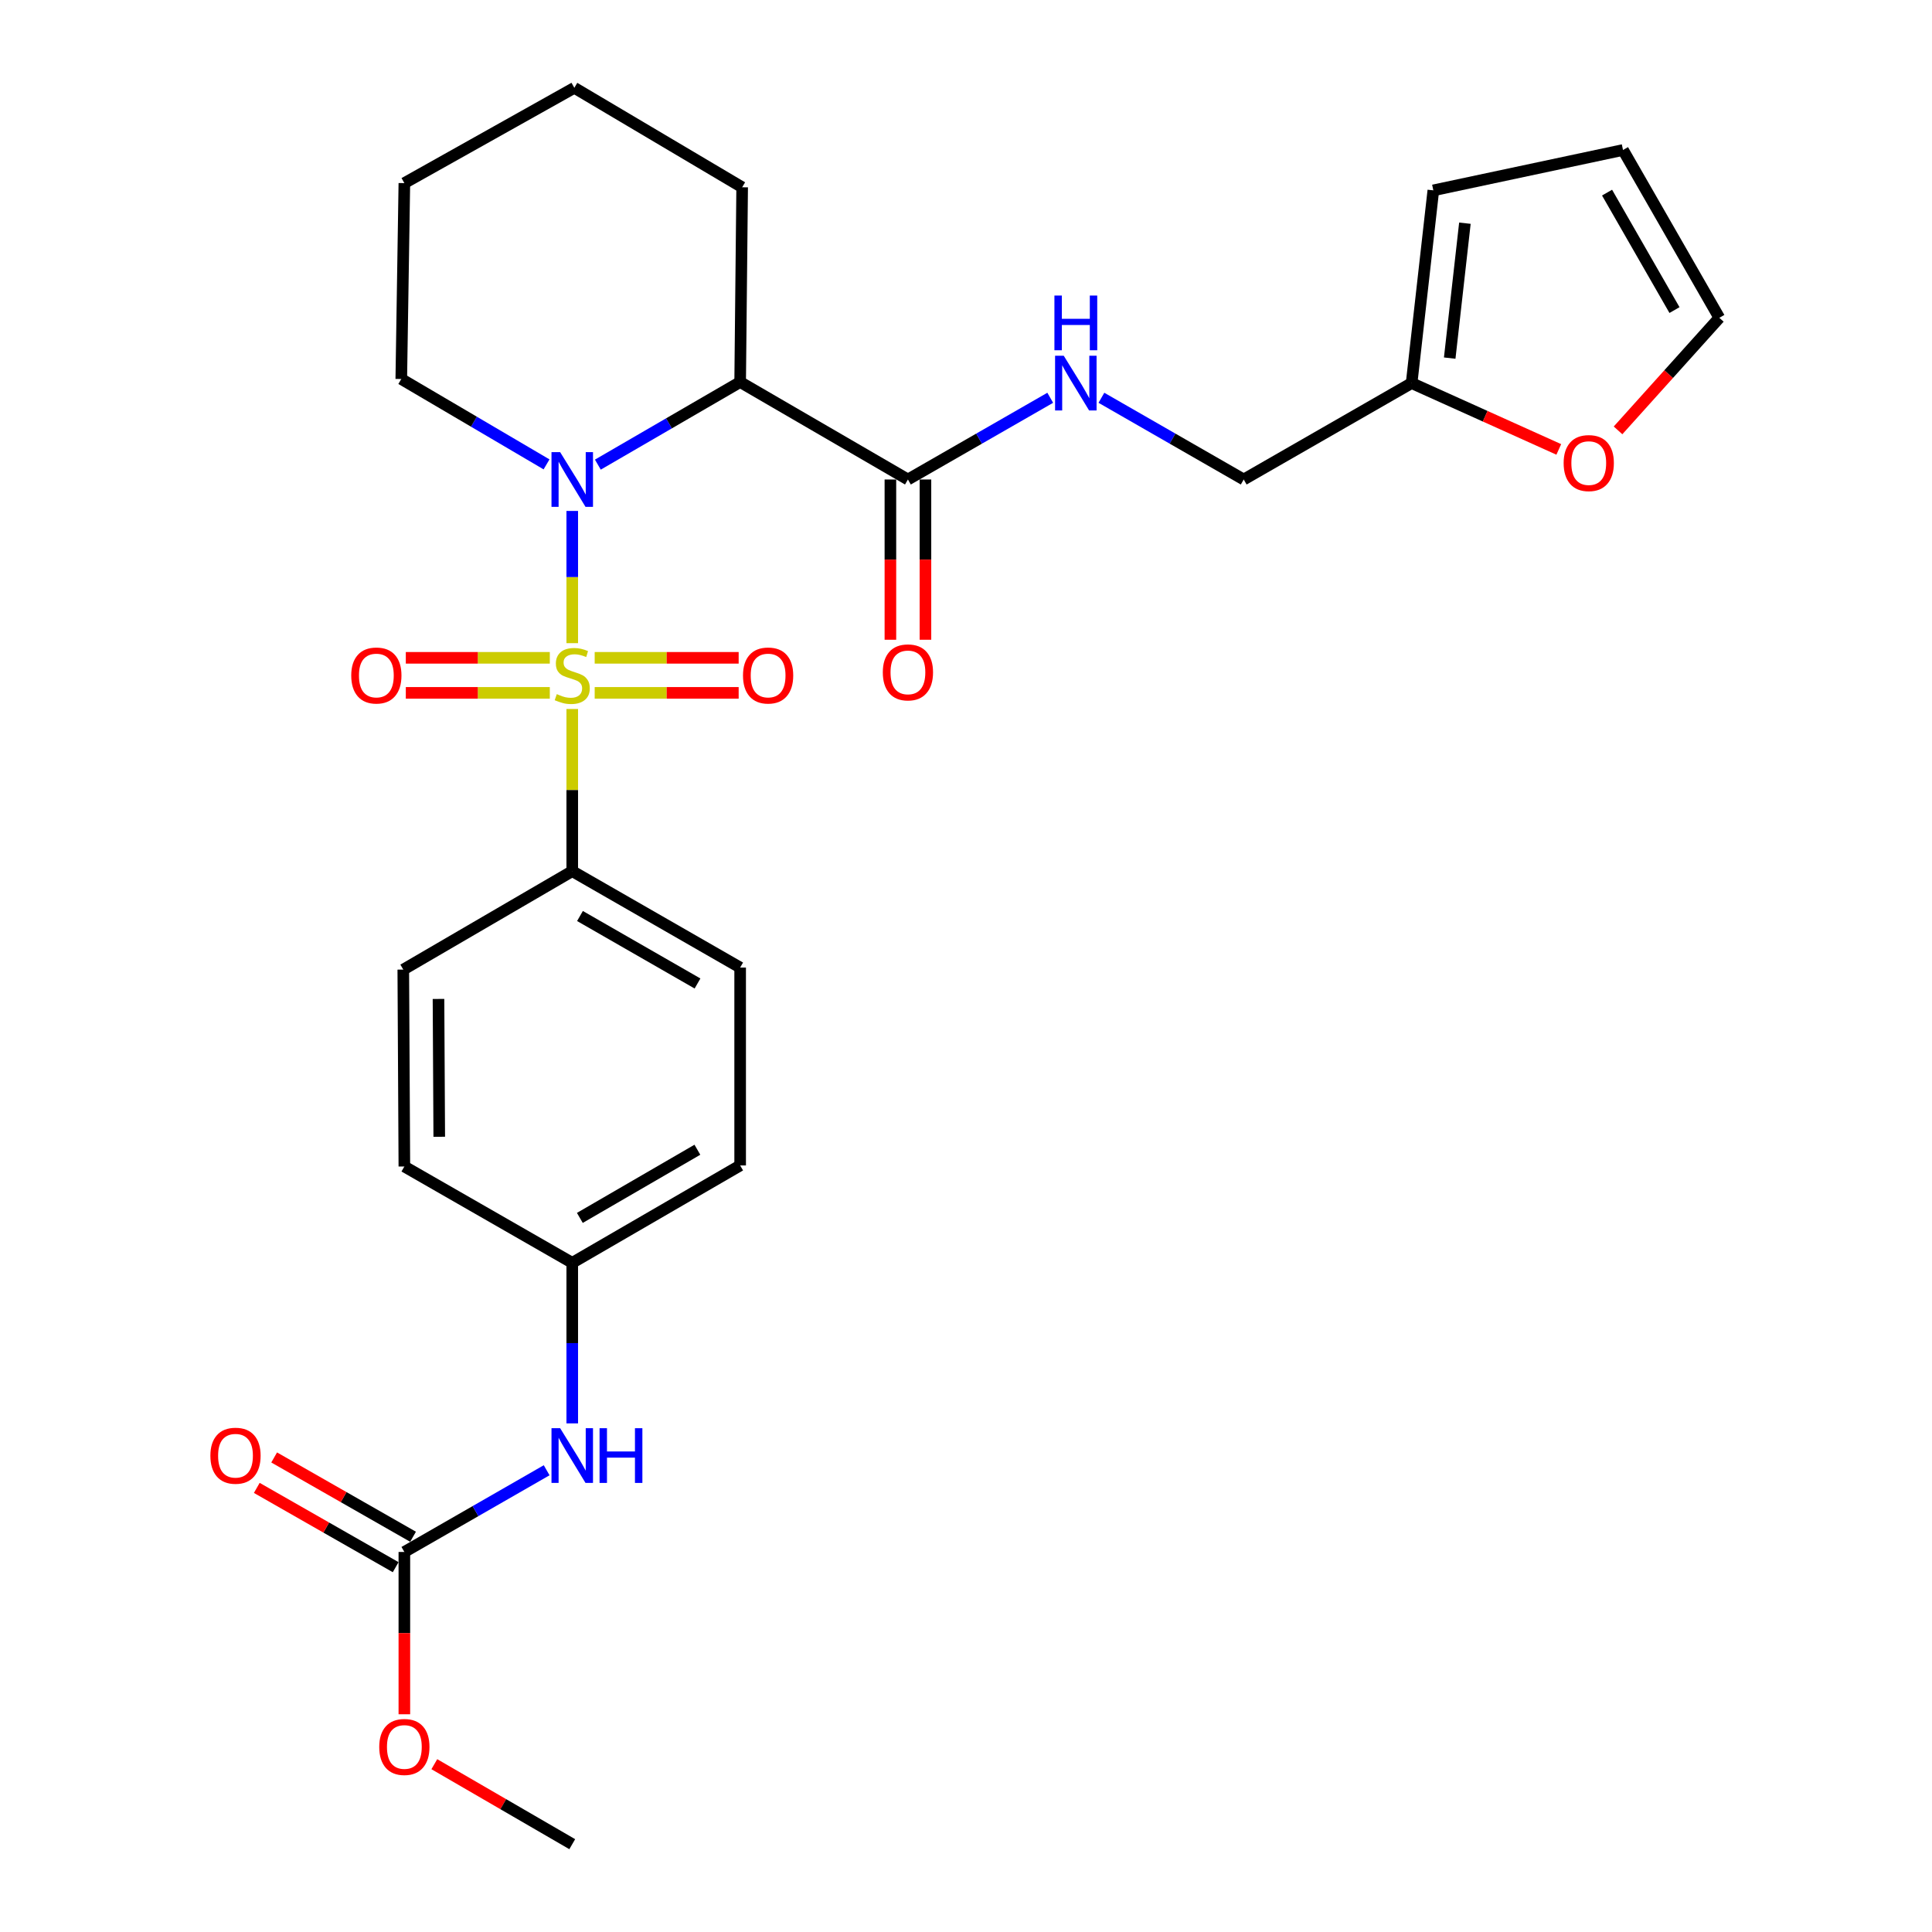 <?xml version='1.0' encoding='iso-8859-1'?>
<svg version='1.1' baseProfile='full'
              xmlns='http://www.w3.org/2000/svg'
                      xmlns:rdkit='http://www.rdkit.org/xml'
                      xmlns:xlink='http://www.w3.org/1999/xlink'
                  xml:space='preserve'
width='1000px' height='1000px' viewBox='0 0 1000 1000'>
<!-- END OF HEADER -->
<rect style='opacity:1.0;fill:#FFFFFF;stroke:none' width='1000' height='1000' x='0' y='0'> </rect>
<path class='bond-0' d='M 296.193,332.902 L 296.193,298.683' style='fill:none;fill-rule:evenodd;stroke:#CCCC00;stroke-width:6px;stroke-linecap:butt;stroke-linejoin:miter;stroke-opacity:1' />
<path class='bond-0' d='M 296.193,298.683 L 296.193,264.464' style='fill:none;fill-rule:evenodd;stroke:#0000FF;stroke-width:6px;stroke-linecap:butt;stroke-linejoin:miter;stroke-opacity:1' />
<path class='bond-3' d='M 296.193,366.97 L 296.193,408.939' style='fill:none;fill-rule:evenodd;stroke:#CCCC00;stroke-width:6px;stroke-linecap:butt;stroke-linejoin:miter;stroke-opacity:1' />
<path class='bond-3' d='M 296.193,408.939 L 296.193,450.907' style='fill:none;fill-rule:evenodd;stroke:#000000;stroke-width:6px;stroke-linecap:butt;stroke-linejoin:miter;stroke-opacity:1' />
<path class='bond-5' d='M 307.808,358.627 L 345.069,358.627' style='fill:none;fill-rule:evenodd;stroke:#CCCC00;stroke-width:6px;stroke-linecap:butt;stroke-linejoin:miter;stroke-opacity:1' />
<path class='bond-5' d='M 345.069,358.627 L 382.33,358.627' style='fill:none;fill-rule:evenodd;stroke:#FF0000;stroke-width:6px;stroke-linecap:butt;stroke-linejoin:miter;stroke-opacity:1' />
<path class='bond-5' d='M 307.808,340.486 L 345.069,340.486' style='fill:none;fill-rule:evenodd;stroke:#CCCC00;stroke-width:6px;stroke-linecap:butt;stroke-linejoin:miter;stroke-opacity:1' />
<path class='bond-5' d='M 345.069,340.486 L 382.33,340.486' style='fill:none;fill-rule:evenodd;stroke:#FF0000;stroke-width:6px;stroke-linecap:butt;stroke-linejoin:miter;stroke-opacity:1' />
<path class='bond-6' d='M 284.579,340.486 L 247.313,340.486' style='fill:none;fill-rule:evenodd;stroke:#CCCC00;stroke-width:6px;stroke-linecap:butt;stroke-linejoin:miter;stroke-opacity:1' />
<path class='bond-6' d='M 247.313,340.486 L 210.047,340.486' style='fill:none;fill-rule:evenodd;stroke:#FF0000;stroke-width:6px;stroke-linecap:butt;stroke-linejoin:miter;stroke-opacity:1' />
<path class='bond-6' d='M 284.579,358.627 L 247.313,358.627' style='fill:none;fill-rule:evenodd;stroke:#CCCC00;stroke-width:6px;stroke-linecap:butt;stroke-linejoin:miter;stroke-opacity:1' />
<path class='bond-6' d='M 247.313,358.627 L 210.047,358.627' style='fill:none;fill-rule:evenodd;stroke:#FF0000;stroke-width:6px;stroke-linecap:butt;stroke-linejoin:miter;stroke-opacity:1' />
<path class='bond-1' d='M 309.445,240.494 L 346.273,219.118' style='fill:none;fill-rule:evenodd;stroke:#0000FF;stroke-width:6px;stroke-linecap:butt;stroke-linejoin:miter;stroke-opacity:1' />
<path class='bond-1' d='M 346.273,219.118 L 383.101,197.742' style='fill:none;fill-rule:evenodd;stroke:#000000;stroke-width:6px;stroke-linecap:butt;stroke-linejoin:miter;stroke-opacity:1' />
<path class='bond-20' d='M 282.887,240.364 L 245.295,218.267' style='fill:none;fill-rule:evenodd;stroke:#0000FF;stroke-width:6px;stroke-linecap:butt;stroke-linejoin:miter;stroke-opacity:1' />
<path class='bond-20' d='M 245.295,218.267 L 207.703,196.17' style='fill:none;fill-rule:evenodd;stroke:#000000;stroke-width:6px;stroke-linecap:butt;stroke-linejoin:miter;stroke-opacity:1' />
<path class='bond-2' d='M 383.101,197.742 L 469.939,248.186' style='fill:none;fill-rule:evenodd;stroke:#000000;stroke-width:6px;stroke-linecap:butt;stroke-linejoin:miter;stroke-opacity:1' />
<path class='bond-22' d='M 383.101,197.742 L 384.139,96.936' style='fill:none;fill-rule:evenodd;stroke:#000000;stroke-width:6px;stroke-linecap:butt;stroke-linejoin:miter;stroke-opacity:1' />
<path class='bond-7' d='M 469.939,248.186 L 506.77,227.039' style='fill:none;fill-rule:evenodd;stroke:#000000;stroke-width:6px;stroke-linecap:butt;stroke-linejoin:miter;stroke-opacity:1' />
<path class='bond-7' d='M 506.77,227.039 L 543.601,205.892' style='fill:none;fill-rule:evenodd;stroke:#0000FF;stroke-width:6px;stroke-linecap:butt;stroke-linejoin:miter;stroke-opacity:1' />
<path class='bond-12' d='M 460.868,248.186 L 460.868,289.658' style='fill:none;fill-rule:evenodd;stroke:#000000;stroke-width:6px;stroke-linecap:butt;stroke-linejoin:miter;stroke-opacity:1' />
<path class='bond-12' d='M 460.868,289.658 L 460.868,331.13' style='fill:none;fill-rule:evenodd;stroke:#FF0000;stroke-width:6px;stroke-linecap:butt;stroke-linejoin:miter;stroke-opacity:1' />
<path class='bond-12' d='M 479.009,248.186 L 479.009,289.658' style='fill:none;fill-rule:evenodd;stroke:#000000;stroke-width:6px;stroke-linecap:butt;stroke-linejoin:miter;stroke-opacity:1' />
<path class='bond-12' d='M 479.009,289.658 L 479.009,331.13' style='fill:none;fill-rule:evenodd;stroke:#FF0000;stroke-width:6px;stroke-linecap:butt;stroke-linejoin:miter;stroke-opacity:1' />
<path class='bond-16' d='M 296.193,450.907 L 383.101,500.806' style='fill:none;fill-rule:evenodd;stroke:#000000;stroke-width:6px;stroke-linecap:butt;stroke-linejoin:miter;stroke-opacity:1' />
<path class='bond-16' d='M 300.196,474.125 L 361.032,509.054' style='fill:none;fill-rule:evenodd;stroke:#000000;stroke-width:6px;stroke-linecap:butt;stroke-linejoin:miter;stroke-opacity:1' />
<path class='bond-17' d='M 296.193,450.907 L 208.741,501.865' style='fill:none;fill-rule:evenodd;stroke:#000000;stroke-width:6px;stroke-linecap:butt;stroke-linejoin:miter;stroke-opacity:1' />
<path class='bond-4' d='M 209.296,803.296 L 246.122,782.149' style='fill:none;fill-rule:evenodd;stroke:#000000;stroke-width:6px;stroke-linecap:butt;stroke-linejoin:miter;stroke-opacity:1' />
<path class='bond-4' d='M 246.122,782.149 L 282.948,761.002' style='fill:none;fill-rule:evenodd;stroke:#0000FF;stroke-width:6px;stroke-linecap:butt;stroke-linejoin:miter;stroke-opacity:1' />
<path class='bond-11' d='M 213.793,795.418 L 177.85,774.898' style='fill:none;fill-rule:evenodd;stroke:#000000;stroke-width:6px;stroke-linecap:butt;stroke-linejoin:miter;stroke-opacity:1' />
<path class='bond-11' d='M 177.85,774.898 L 141.907,754.378' style='fill:none;fill-rule:evenodd;stroke:#FF0000;stroke-width:6px;stroke-linecap:butt;stroke-linejoin:miter;stroke-opacity:1' />
<path class='bond-11' d='M 204.798,811.173 L 168.855,790.653' style='fill:none;fill-rule:evenodd;stroke:#000000;stroke-width:6px;stroke-linecap:butt;stroke-linejoin:miter;stroke-opacity:1' />
<path class='bond-11' d='M 168.855,790.653 L 132.913,770.132' style='fill:none;fill-rule:evenodd;stroke:#FF0000;stroke-width:6px;stroke-linecap:butt;stroke-linejoin:miter;stroke-opacity:1' />
<path class='bond-21' d='M 209.296,803.296 L 209.296,845.298' style='fill:none;fill-rule:evenodd;stroke:#000000;stroke-width:6px;stroke-linecap:butt;stroke-linejoin:miter;stroke-opacity:1' />
<path class='bond-21' d='M 209.296,845.298 L 209.296,887.301' style='fill:none;fill-rule:evenodd;stroke:#FF0000;stroke-width:6px;stroke-linecap:butt;stroke-linejoin:miter;stroke-opacity:1' />
<path class='bond-18' d='M 570.092,205.892 L 606.918,227.039' style='fill:none;fill-rule:evenodd;stroke:#0000FF;stroke-width:6px;stroke-linecap:butt;stroke-linejoin:miter;stroke-opacity:1' />
<path class='bond-18' d='M 606.918,227.039 L 643.744,248.186' style='fill:none;fill-rule:evenodd;stroke:#000000;stroke-width:6px;stroke-linecap:butt;stroke-linejoin:miter;stroke-opacity:1' />
<path class='bond-8' d='M 730.652,198.287 L 643.744,248.186' style='fill:none;fill-rule:evenodd;stroke:#000000;stroke-width:6px;stroke-linecap:butt;stroke-linejoin:miter;stroke-opacity:1' />
<path class='bond-10' d='M 730.652,198.287 L 768.738,215.452' style='fill:none;fill-rule:evenodd;stroke:#000000;stroke-width:6px;stroke-linecap:butt;stroke-linejoin:miter;stroke-opacity:1' />
<path class='bond-10' d='M 768.738,215.452 L 806.823,232.617' style='fill:none;fill-rule:evenodd;stroke:#FF0000;stroke-width:6px;stroke-linecap:butt;stroke-linejoin:miter;stroke-opacity:1' />
<path class='bond-13' d='M 730.652,198.287 L 741.89,98.528' style='fill:none;fill-rule:evenodd;stroke:#000000;stroke-width:6px;stroke-linecap:butt;stroke-linejoin:miter;stroke-opacity:1' />
<path class='bond-13' d='M 750.365,185.354 L 758.232,115.523' style='fill:none;fill-rule:evenodd;stroke:#000000;stroke-width:6px;stroke-linecap:butt;stroke-linejoin:miter;stroke-opacity:1' />
<path class='bond-9' d='M 296.193,736.743 L 296.193,695.19' style='fill:none;fill-rule:evenodd;stroke:#0000FF;stroke-width:6px;stroke-linecap:butt;stroke-linejoin:miter;stroke-opacity:1' />
<path class='bond-9' d='M 296.193,695.19 L 296.193,653.638' style='fill:none;fill-rule:evenodd;stroke:#000000;stroke-width:6px;stroke-linecap:butt;stroke-linejoin:miter;stroke-opacity:1' />
<path class='bond-14' d='M 837.495,222.763 L 863.71,193.628' style='fill:none;fill-rule:evenodd;stroke:#FF0000;stroke-width:6px;stroke-linecap:butt;stroke-linejoin:miter;stroke-opacity:1' />
<path class='bond-14' d='M 863.71,193.628 L 889.924,164.493' style='fill:none;fill-rule:evenodd;stroke:#000000;stroke-width:6px;stroke-linecap:butt;stroke-linejoin:miter;stroke-opacity:1' />
<path class='bond-15' d='M 741.89,98.528 L 840.066,77.636' style='fill:none;fill-rule:evenodd;stroke:#000000;stroke-width:6px;stroke-linecap:butt;stroke-linejoin:miter;stroke-opacity:1' />
<path class='bond-30' d='M 889.924,164.493 L 840.066,77.636' style='fill:none;fill-rule:evenodd;stroke:#000000;stroke-width:6px;stroke-linecap:butt;stroke-linejoin:miter;stroke-opacity:1' />
<path class='bond-30' d='M 866.712,160.496 L 831.811,99.696' style='fill:none;fill-rule:evenodd;stroke:#000000;stroke-width:6px;stroke-linecap:butt;stroke-linejoin:miter;stroke-opacity:1' />
<path class='bond-23' d='M 383.101,500.806 L 383.101,603.235' style='fill:none;fill-rule:evenodd;stroke:#000000;stroke-width:6px;stroke-linecap:butt;stroke-linejoin:miter;stroke-opacity:1' />
<path class='bond-24' d='M 208.741,501.865 L 209.296,603.779' style='fill:none;fill-rule:evenodd;stroke:#000000;stroke-width:6px;stroke-linecap:butt;stroke-linejoin:miter;stroke-opacity:1' />
<path class='bond-24' d='M 226.966,517.053 L 227.354,588.394' style='fill:none;fill-rule:evenodd;stroke:#000000;stroke-width:6px;stroke-linecap:butt;stroke-linejoin:miter;stroke-opacity:1' />
<path class='bond-19' d='M 296.193,653.638 L 209.296,603.779' style='fill:none;fill-rule:evenodd;stroke:#000000;stroke-width:6px;stroke-linecap:butt;stroke-linejoin:miter;stroke-opacity:1' />
<path class='bond-28' d='M 296.193,653.638 L 383.101,603.235' style='fill:none;fill-rule:evenodd;stroke:#000000;stroke-width:6px;stroke-linecap:butt;stroke-linejoin:miter;stroke-opacity:1' />
<path class='bond-28' d='M 300.128,630.385 L 360.964,595.102' style='fill:none;fill-rule:evenodd;stroke:#000000;stroke-width:6px;stroke-linecap:butt;stroke-linejoin:miter;stroke-opacity:1' />
<path class='bond-26' d='M 207.703,196.17 L 209.296,94.779' style='fill:none;fill-rule:evenodd;stroke:#000000;stroke-width:6px;stroke-linecap:butt;stroke-linejoin:miter;stroke-opacity:1' />
<path class='bond-25' d='M 224.807,913.139 L 260.5,933.842' style='fill:none;fill-rule:evenodd;stroke:#FF0000;stroke-width:6px;stroke-linecap:butt;stroke-linejoin:miter;stroke-opacity:1' />
<path class='bond-25' d='M 260.5,933.842 L 296.193,954.545' style='fill:none;fill-rule:evenodd;stroke:#000000;stroke-width:6px;stroke-linecap:butt;stroke-linejoin:miter;stroke-opacity:1' />
<path class='bond-29' d='M 384.139,96.936 L 297.272,45.455' style='fill:none;fill-rule:evenodd;stroke:#000000;stroke-width:6px;stroke-linecap:butt;stroke-linejoin:miter;stroke-opacity:1' />
<path class='bond-27' d='M 209.296,94.779 L 297.272,45.455' style='fill:none;fill-rule:evenodd;stroke:#000000;stroke-width:6px;stroke-linecap:butt;stroke-linejoin:miter;stroke-opacity:1' />
<path  class='atom-0' d='M 288.193 359.277
Q 288.513 359.397, 289.833 359.957
Q 291.153 360.517, 292.593 360.877
Q 294.073 361.197, 295.513 361.197
Q 298.193 361.197, 299.753 359.917
Q 301.313 358.597, 301.313 356.317
Q 301.313 354.757, 300.513 353.797
Q 299.753 352.837, 298.553 352.317
Q 297.353 351.797, 295.353 351.197
Q 292.833 350.437, 291.313 349.717
Q 289.833 348.997, 288.753 347.477
Q 287.713 345.957, 287.713 343.397
Q 287.713 339.837, 290.113 337.637
Q 292.553 335.437, 297.353 335.437
Q 300.633 335.437, 304.353 336.997
L 303.433 340.077
Q 300.033 338.677, 297.473 338.677
Q 294.713 338.677, 293.193 339.837
Q 291.673 340.957, 291.713 342.917
Q 291.713 344.437, 292.473 345.357
Q 293.273 346.277, 294.393 346.797
Q 295.553 347.317, 297.473 347.917
Q 300.033 348.717, 301.553 349.517
Q 303.073 350.317, 304.153 351.957
Q 305.273 353.557, 305.273 356.317
Q 305.273 360.237, 302.633 362.357
Q 300.033 364.437, 295.673 364.437
Q 293.153 364.437, 291.233 363.877
Q 289.353 363.357, 287.113 362.437
L 288.193 359.277
' fill='#CCCC00'/>
<path  class='atom-1' d='M 289.933 234.026
L 299.213 249.026
Q 300.133 250.506, 301.613 253.186
Q 303.093 255.866, 303.173 256.026
L 303.173 234.026
L 306.933 234.026
L 306.933 262.346
L 303.053 262.346
L 293.093 245.946
Q 291.933 244.026, 290.693 241.826
Q 289.493 239.626, 289.133 238.946
L 289.133 262.346
L 285.453 262.346
L 285.453 234.026
L 289.933 234.026
' fill='#0000FF'/>
<path  class='atom-6' d='M 384.574 349.637
Q 384.574 342.837, 387.934 339.037
Q 391.294 335.237, 397.574 335.237
Q 403.854 335.237, 407.214 339.037
Q 410.574 342.837, 410.574 349.637
Q 410.574 356.517, 407.174 360.437
Q 403.774 364.317, 397.574 364.317
Q 391.334 364.317, 387.934 360.437
Q 384.574 356.557, 384.574 349.637
M 397.574 361.117
Q 401.894 361.117, 404.214 358.237
Q 406.574 355.317, 406.574 349.637
Q 406.574 344.077, 404.214 341.277
Q 401.894 338.437, 397.574 338.437
Q 393.254 338.437, 390.894 341.237
Q 388.574 344.037, 388.574 349.637
Q 388.574 355.357, 390.894 358.237
Q 393.254 361.117, 397.574 361.117
' fill='#FF0000'/>
<path  class='atom-7' d='M 181.802 349.637
Q 181.802 342.837, 185.162 339.037
Q 188.522 335.237, 194.802 335.237
Q 201.082 335.237, 204.442 339.037
Q 207.802 342.837, 207.802 349.637
Q 207.802 356.517, 204.402 360.437
Q 201.002 364.317, 194.802 364.317
Q 188.562 364.317, 185.162 360.437
Q 181.802 356.557, 181.802 349.637
M 194.802 361.117
Q 199.122 361.117, 201.442 358.237
Q 203.802 355.317, 203.802 349.637
Q 203.802 344.077, 201.442 341.277
Q 199.122 338.437, 194.802 338.437
Q 190.482 338.437, 188.122 341.237
Q 185.802 344.037, 185.802 349.637
Q 185.802 355.357, 188.122 358.237
Q 190.482 361.117, 194.802 361.117
' fill='#FF0000'/>
<path  class='atom-8' d='M 550.586 184.127
L 559.866 199.127
Q 560.786 200.607, 562.266 203.287
Q 563.746 205.967, 563.826 206.127
L 563.826 184.127
L 567.586 184.127
L 567.586 212.447
L 563.706 212.447
L 553.746 196.047
Q 552.586 194.127, 551.346 191.927
Q 550.146 189.727, 549.786 189.047
L 549.786 212.447
L 546.106 212.447
L 546.106 184.127
L 550.586 184.127
' fill='#0000FF'/>
<path  class='atom-8' d='M 545.766 152.975
L 549.606 152.975
L 549.606 165.015
L 564.086 165.015
L 564.086 152.975
L 567.926 152.975
L 567.926 181.295
L 564.086 181.295
L 564.086 168.215
L 549.606 168.215
L 549.606 181.295
L 545.766 181.295
L 545.766 152.975
' fill='#0000FF'/>
<path  class='atom-10' d='M 289.933 739.236
L 299.213 754.236
Q 300.133 755.716, 301.613 758.396
Q 303.093 761.076, 303.173 761.236
L 303.173 739.236
L 306.933 739.236
L 306.933 767.556
L 303.053 767.556
L 293.093 751.156
Q 291.933 749.236, 290.693 747.036
Q 289.493 744.836, 289.133 744.156
L 289.133 767.556
L 285.453 767.556
L 285.453 739.236
L 289.933 739.236
' fill='#0000FF'/>
<path  class='atom-10' d='M 310.333 739.236
L 314.173 739.236
L 314.173 751.276
L 328.653 751.276
L 328.653 739.236
L 332.493 739.236
L 332.493 767.556
L 328.653 767.556
L 328.653 754.476
L 314.173 754.476
L 314.173 767.556
L 310.333 767.556
L 310.333 739.236
' fill='#0000FF'/>
<path  class='atom-11' d='M 809.337 239.689
Q 809.337 232.889, 812.697 229.089
Q 816.057 225.289, 822.337 225.289
Q 828.617 225.289, 831.977 229.089
Q 835.337 232.889, 835.337 239.689
Q 835.337 246.569, 831.937 250.489
Q 828.537 254.369, 822.337 254.369
Q 816.097 254.369, 812.697 250.489
Q 809.337 246.609, 809.337 239.689
M 822.337 251.169
Q 826.657 251.169, 828.977 248.289
Q 831.337 245.369, 831.337 239.689
Q 831.337 234.129, 828.977 231.329
Q 826.657 228.489, 822.337 228.489
Q 818.017 228.489, 815.657 231.289
Q 813.337 234.089, 813.337 239.689
Q 813.337 245.409, 815.657 248.289
Q 818.017 251.169, 822.337 251.169
' fill='#FF0000'/>
<path  class='atom-12' d='M 108.894 753.476
Q 108.894 746.676, 112.254 742.876
Q 115.614 739.076, 121.894 739.076
Q 128.174 739.076, 131.534 742.876
Q 134.894 746.676, 134.894 753.476
Q 134.894 760.356, 131.494 764.276
Q 128.094 768.156, 121.894 768.156
Q 115.654 768.156, 112.254 764.276
Q 108.894 760.396, 108.894 753.476
M 121.894 764.956
Q 126.214 764.956, 128.534 762.076
Q 130.894 759.156, 130.894 753.476
Q 130.894 747.916, 128.534 745.116
Q 126.214 742.276, 121.894 742.276
Q 117.574 742.276, 115.214 745.076
Q 112.894 747.876, 112.894 753.476
Q 112.894 759.196, 115.214 762.076
Q 117.574 764.956, 121.894 764.956
' fill='#FF0000'/>
<path  class='atom-13' d='M 456.939 348.024
Q 456.939 341.224, 460.299 337.424
Q 463.659 333.624, 469.939 333.624
Q 476.219 333.624, 479.579 337.424
Q 482.939 341.224, 482.939 348.024
Q 482.939 354.904, 479.539 358.824
Q 476.139 362.704, 469.939 362.704
Q 463.699 362.704, 460.299 358.824
Q 456.939 354.944, 456.939 348.024
M 469.939 359.504
Q 474.259 359.504, 476.579 356.624
Q 478.939 353.704, 478.939 348.024
Q 478.939 342.464, 476.579 339.664
Q 474.259 336.824, 469.939 336.824
Q 465.619 336.824, 463.259 339.624
Q 460.939 342.424, 460.939 348.024
Q 460.939 353.744, 463.259 356.624
Q 465.619 359.504, 469.939 359.504
' fill='#FF0000'/>
<path  class='atom-22' d='M 196.296 904.222
Q 196.296 897.422, 199.656 893.622
Q 203.016 889.822, 209.296 889.822
Q 215.576 889.822, 218.936 893.622
Q 222.296 897.422, 222.296 904.222
Q 222.296 911.102, 218.896 915.022
Q 215.496 918.902, 209.296 918.902
Q 203.056 918.902, 199.656 915.022
Q 196.296 911.142, 196.296 904.222
M 209.296 915.702
Q 213.616 915.702, 215.936 912.822
Q 218.296 909.902, 218.296 904.222
Q 218.296 898.662, 215.936 895.862
Q 213.616 893.022, 209.296 893.022
Q 204.976 893.022, 202.616 895.822
Q 200.296 898.622, 200.296 904.222
Q 200.296 909.942, 202.616 912.822
Q 204.976 915.702, 209.296 915.702
' fill='#FF0000'/>
</svg>
